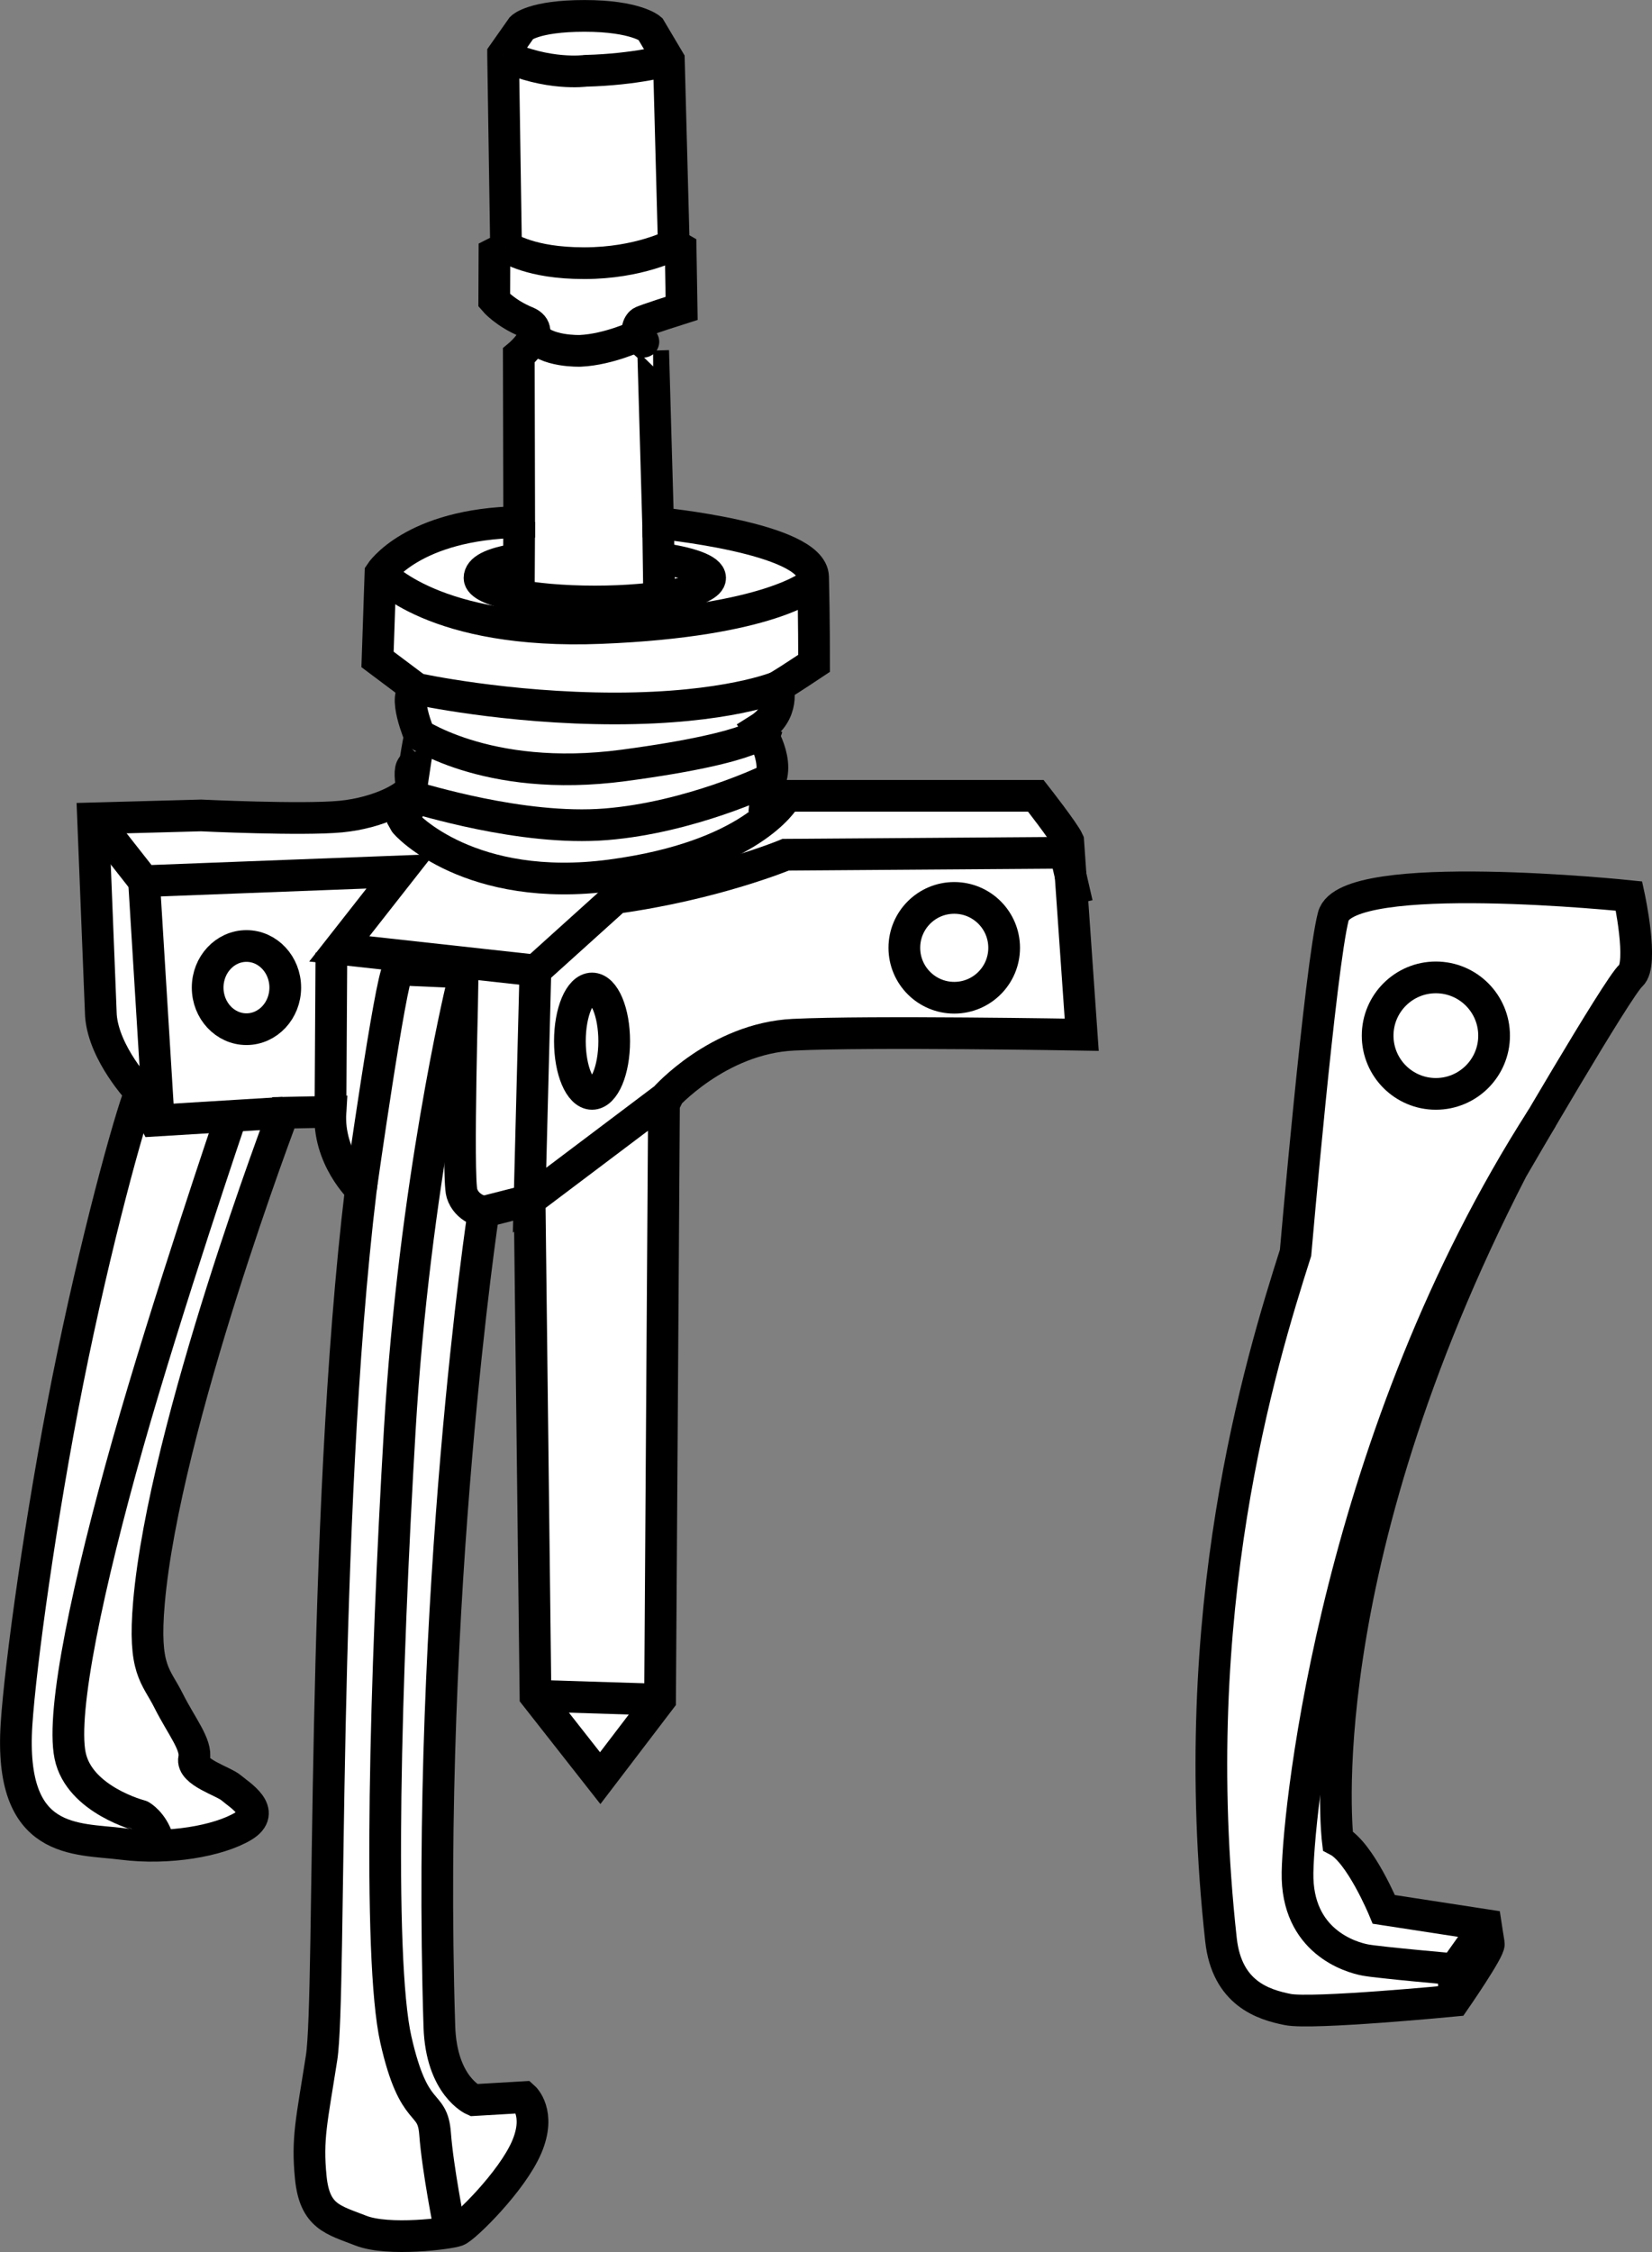 <?xml version="1.0" encoding="iso-8859-1"?>
<!-- Generator: Adobe Illustrator 28.1.0, SVG Export Plug-In . SVG Version: 6.00 Build 0)  -->
<svg version="1.1" id="image_1_" xmlns="http://www.w3.org/2000/svg" xmlns:xlink="http://www.w3.org/1999/xlink" x="0px" y="0px"
	 width="41.679px" height="56.8px" viewBox="0 0 41.679 56.8" enable-background="new 0 0 41.679 56.8" xml:space="preserve">
<rect x="0" y="0" width="41.679" height="56.8" fill="#808080" stroke="none"/>
<path fill="#FFFFFF" stroke="#000000" stroke-width="0.8" d="M16.876,27.597l-0.124,0.247l-0.099,15.025l-1.51,1.98
	L13.51,42.77l-0.148-12.5l-1.163,0.297c0,0-1.46,9.629-1.114,20.545c0.048,1.505,0.866,1.857,0.866,1.857
	l1.262-0.074c0,0,0.446,0.396,0.074,1.262c-0.371,0.866-1.559,2.03-1.758,2.104c-0.198,0.074-1.733,0.272-2.426,0
	s-1.163-0.346-1.262-1.337c-0.099-0.99,0.025-1.436,0.272-3.02C8.361,50.32,8.089,38.463,9.104,29.998
	c0,0-0.842-0.792-0.767-1.956l-1.188,0.025c0,0-3.003,7.893-3.391,12.352c-0.148,1.708,0.173,1.832,0.495,2.475
	s0.718,1.114,0.644,1.46c-0.074,0.346,0.743,0.569,0.941,0.743c0.198,0.173,0.916,0.594,0.297,0.965
	s-1.881,0.594-3.045,0.446s-2.871,0.05-2.673-3.02c0.097-1.496,0.617-5.279,1.287-8.639
	c0.705-3.535,1.565-6.629,1.832-7.302c0,0-0.916-0.965-0.99-1.931l-0.198-4.975l2.723-0.074
	c0,0,2.547,0.122,3.526,0.029s1.789-0.532,1.789-0.769c0,0,0.19-1.337,0.214-1.239c0,0-0.48-1.114-0.084-1.213
	L9.525,16.632l0.074-2.178c0,0,0.802-1.238,3.5-1.287l-0.01-4.202c0,0,0.743-0.619,0.198-0.842
	s-0.817-0.545-0.817-0.545l0.005-1.188l0.292-0.148l-0.074-4.85l-0-0.026l0.47-0.668
	c0,0,0.297-0.297,1.584-0.297s1.658,0.322,1.658,0.322l0.47,0.792l0.124,4.654l0.173,0.099l0.025,1.51
	c0,0-0.941,0.297-1.015,0.346s-0.198,0.272,0.05,0.495s0.247,0.223,0.247,0.223l0.124,4.35
	c0,0,3.886,0.371,3.911,1.361c0.025,0.99,0.025,2.178,0.025,2.178s-0.594,0.396-0.916,0.594
	c0,0,0.198,0.644-0.47,1.064c0,0,0.594,0.866,0.198,1.436l-0.025,0.247h6.807c0,0,0.718,0.916,0.817,1.139
	l0.341,4.887c0,0-5.362-0.093-7.274,0s-3.241,1.599-3.241,1.599l-3.416,2.574l0.148-5.792"/>
<path fill="none" stroke="#000000" stroke-width="0.8" d="M19.797,20.146c0,0-0.842,1.46-4.381,1.931
	s-5.173-1.262-5.223-1.361c0,0,0.124-0.421,0.223-0.446s-0.198-0.891,0.025-0.965"/>
<path fill="#FFFFFF" stroke="#000000" stroke-width="0.8" d="M32.686,31.599c-0.891,2.797-2.797,9.01-1.881,17.327
	c0.149,1.351,1.064,1.634,1.683,1.758c0.619,0.124,4.208-0.223,4.208-0.223s0.891-1.287,0.866-1.436
	c-0.025-0.148-0.074-0.47-0.074-0.47l-2.574-0.396c0,0-0.594-1.436-1.163-1.733c0,0-0.829-6.769,4.397-16.932
	c0,0,2.671-4.609,2.998-4.889s-0.047-2.005-0.047-2.005s-7.134-0.746-7.46,0.513
	C33.312,24.372,32.686,31.599,32.686,31.599z"/>
<path fill="none" stroke="#000000" stroke-width="0.8" d="M9.104,29.998c0,0,0.743-5.272,0.941-5.545l1.634,0.074
	c0,0.074-0.148,5.173-0.025,5.569s0.545,0.47,0.545,0.47"/>
<polyline fill="none" stroke="#000000" stroke-width="0.8" points="3.535,27.547 3.906,28.265 7.149,28.067 "/>
<path fill="none" stroke="#000000" stroke-width="0.8" d="M27.174,22.795l-0.297-1.287l-7.055,0.05
	c0,0-1.782,0.743-4.282,1.089L13.51,24.478l-4.95-0.545l1.534-1.955l-6.46,0.247l-1.089-1.386"/>
<line fill="none" stroke="#000000" stroke-width="0.8" x1="3.634" y1="22.226" x2="4.005" y2="28.265"/>
<line fill="none" stroke="#000000" stroke-width="0.8" x1="8.361" y1="24.032" x2="8.337" y2="28.043"/>
<path fill="none" stroke="#000000" stroke-width="0.8" d="M10.515,17.374c0,0,2.258,0.495,5,0.495
	c2.822,0,4.109-0.545,4.109-0.545"/>
<path fill="none" stroke="#000000" stroke-width="0.8" d="M9.599,14.453c0,0,1.326,1.558,5.569,1.386
	c4.282-0.173,5.322-1.114,5.322-1.114"/>
<path fill="none" stroke="#000000" stroke-width="0.8" d="M10.391,18.414c0,0,1.832,1.361,5.347,0.891
	s3.605-0.924,3.605-0.924"/>
<path fill="none" stroke="#000000" stroke-width="0.8" d="M10.465,20.122c0.099,0,2.677,0.843,4.827,0.668
	c2.129-0.173,4.084-1.114,4.084-1.114"/>
<path fill="none" stroke="#000000" stroke-width="0.8" d="M10.49,20.32"/>
<path fill="none" stroke="#000000" stroke-width="0.8" d="M16.604,14.08c0.79,0.106,1.312,0.289,1.312,0.497
	c0,0.328-1.302,0.594-2.909,0.594s-2.909-0.266-2.909-0.594c0-0.197,0.269-0.371,0.989-0.479"/>
<line fill="none" stroke="#000000" stroke-width="0.8" x1="13.089" y1="14.973" x2="13.099" y2="13.166"/>
<line fill="none" stroke="#000000" stroke-width="0.8" x1="16.629" y1="14.998" x2="16.604" y2="13.191"/>
<path fill="none" stroke="#000000" stroke-width="0.8" d="M11.637,24.94c0,0-1.188,4.951-1.551,11.122
	c-0.363,6.172-0.561,13.334-0.099,15.38c0.462,2.046,0.924,1.485,0.99,2.376s0.363,2.376,0.363,2.376"/>
<path fill="none" stroke="#000000" stroke-width="0.8" d="M3.98,46.393c-0.132-0.429-0.429-0.594-0.429-0.594
	S2,45.403,1.769,44.28s0.462-4.356,1.452-7.855s2.607-8.251,2.607-8.251"/>
<path fill="none" stroke="#000000" stroke-width="0.8" d="M36.696,50.295c-0.033-0.198,0-0.627,0-0.627l0.792-1.114"/>
<path fill="none" stroke="#000000" stroke-width="0.8" d="M36.696,49.668c0,0-1.881-0.165-2.244-0.231
	c-0.363-0.066-1.749-0.462-1.716-2.211c0.033-1.749,1.023-11.011,6.171-19.03"/>
<line fill="none" stroke="#000000" stroke-width="0.8" x1="13.51" y1="42.77" x2="16.654" y2="42.869"/>
<path fill="#FFFFFF" stroke="#000000" stroke-width="0.8" d="M16.126,8.453c0,0-0.759,0.363-1.485,0.396
	c0,0-0.891,0.033-1.188-0.396"/>
<path fill="#FFFFFF" stroke="#000000" stroke-width="0.8" d="M12.759,6.242c0.099,0,0.594,0.396,1.98,0.396
	s2.261-0.47,2.261-0.47"/>
<path fill="#FFFFFF" stroke="#000000" stroke-width="0.8" d="M16.876,1.514c0,0-0.817,0.239-2.104,0.272
	c0,0-0.957,0.132-2.079-0.395"/>
<ellipse fill="none" stroke="#000000" stroke-width="0.8" cx="6.218" cy="24.909" rx="0.979" ry="1.049"/>
<circle fill="none" stroke="#000000" stroke-width="0.8" cx="24.075" cy="23.906" r="1.259"/>
<circle fill="none" stroke="#000000" stroke-width="0.8" cx="36.226" cy="26.121" r="1.469"/>
<ellipse fill="none" stroke="#000000" stroke-width="0.8" cx="14.937" cy="26.261" rx="0.559" ry="1.329"/>
</svg>